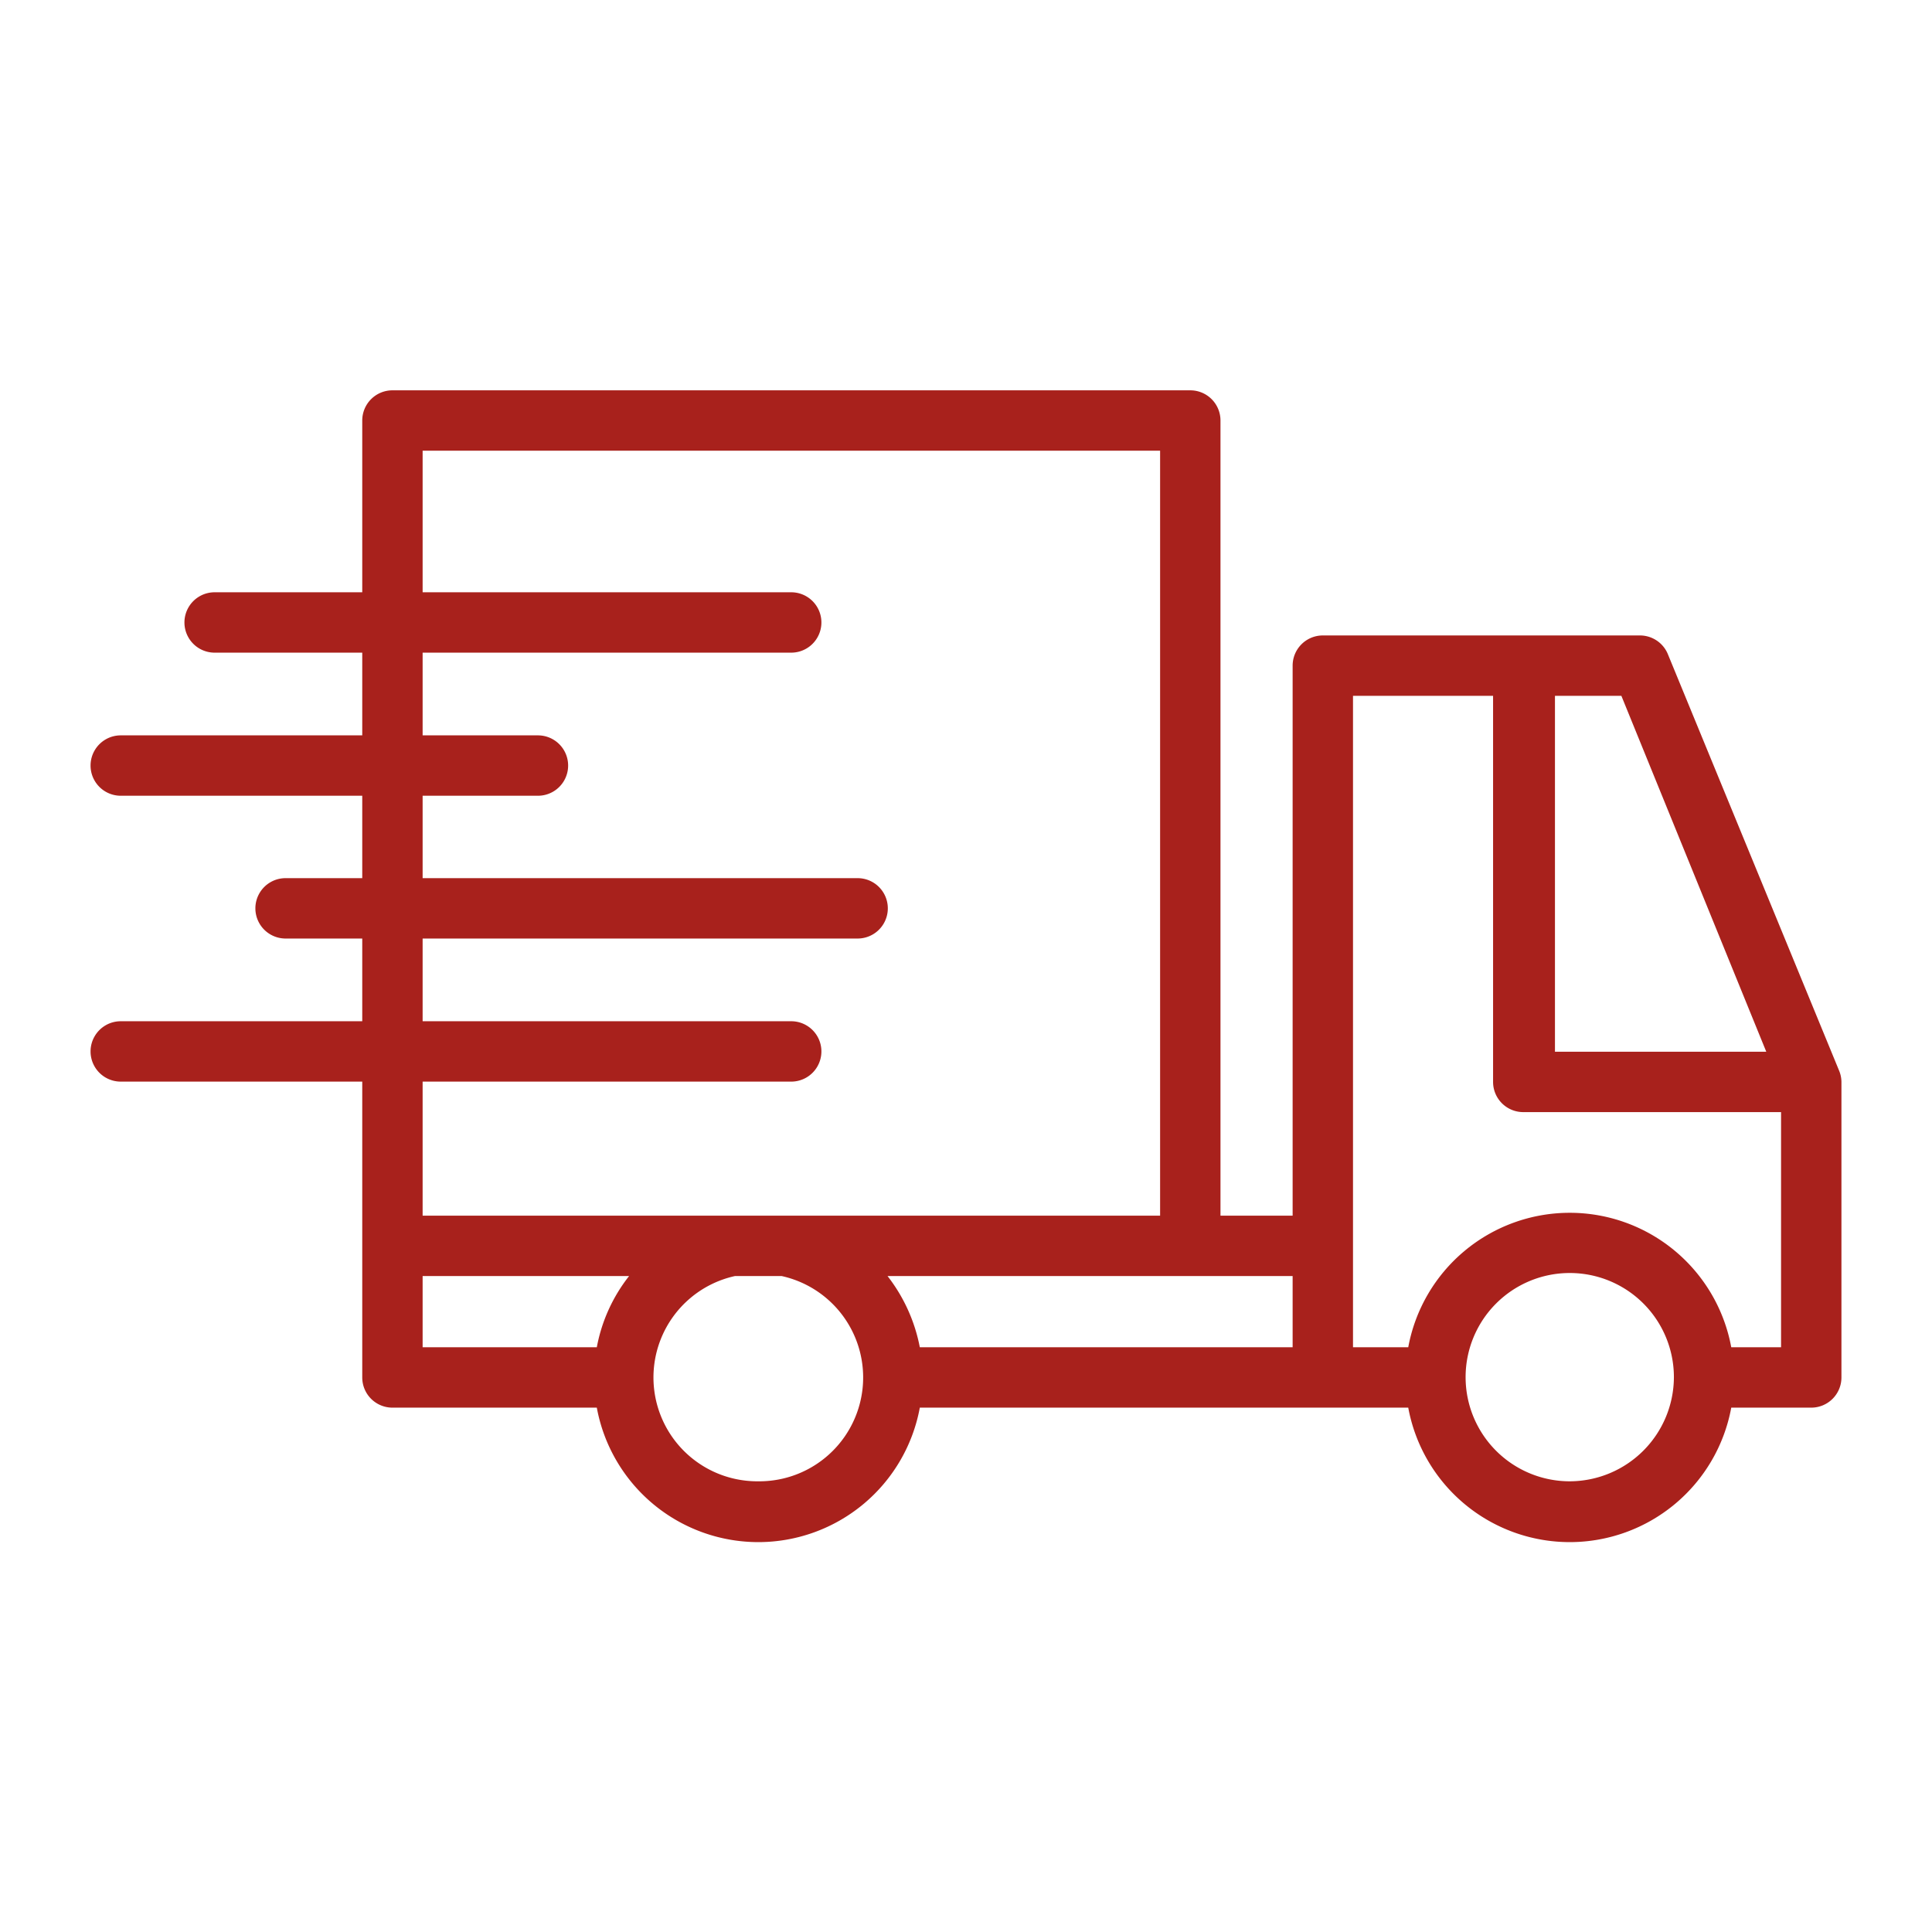 <?xml version="1.0" encoding="UTF-8"?> <svg xmlns="http://www.w3.org/2000/svg" viewBox="0 0 64 64"> <g id="Layer_26" data-name="Layer 26"> <path d="M60.92,35.46,55.25,21.67a1,1,0,0,0-.92-.62H43.82a1,1,0,0,0-1,1V40.27H40.43V13.93a1,1,0,0,0-1-1H13a1,1,0,0,0-1,1v5.69H7.11a1,1,0,1,0,0,2H12v2.74H4a1,1,0,0,0,0,2h8v2.73H9.46a1,1,0,1,0,0,2H12v2.74H4a1,1,0,0,0,0,2h8v9.8a1,1,0,0,0,1,1h6.77a5.44,5.44,0,0,0,10.7,0H46.65a5.44,5.44,0,0,0,10.7,0H60a1,1,0,0,0,1-1V35.84A1,1,0,0,0,60.92,35.46Zm-2.41-.62h-7V23.05h2.2ZM42.82,44.63H30.47a5.53,5.53,0,0,0-1.07-2.36H42.82ZM26.21,33.83H14V31.09H28.41a1,1,0,0,0,0-2H14V26.36h3.82a1,1,0,0,0,0-2H14V21.62H26.21a1,1,0,0,0,0-2H14V14.93H38.43V40.27H14V35.83H26.21a1,1,0,0,0,0-2ZM14,42.27h6.84a5.41,5.41,0,0,0-1.07,2.36H14Zm11.12,6.8a3.44,3.44,0,0,1-.77-6.8h1.54a3.44,3.44,0,0,1-.77,6.8Zm26.88,0a3.45,3.45,0,1,1,3.45-3.45A3.46,3.46,0,0,1,52,49.07Zm5.35-4.44a5.44,5.44,0,0,0-10.7,0H44.82V23.05h4.64V35.84a1,1,0,0,0,1,1H59v7.79Z" id="id_101" style="fill: rgb(168, 33, 28);"></path> </g> </svg> 